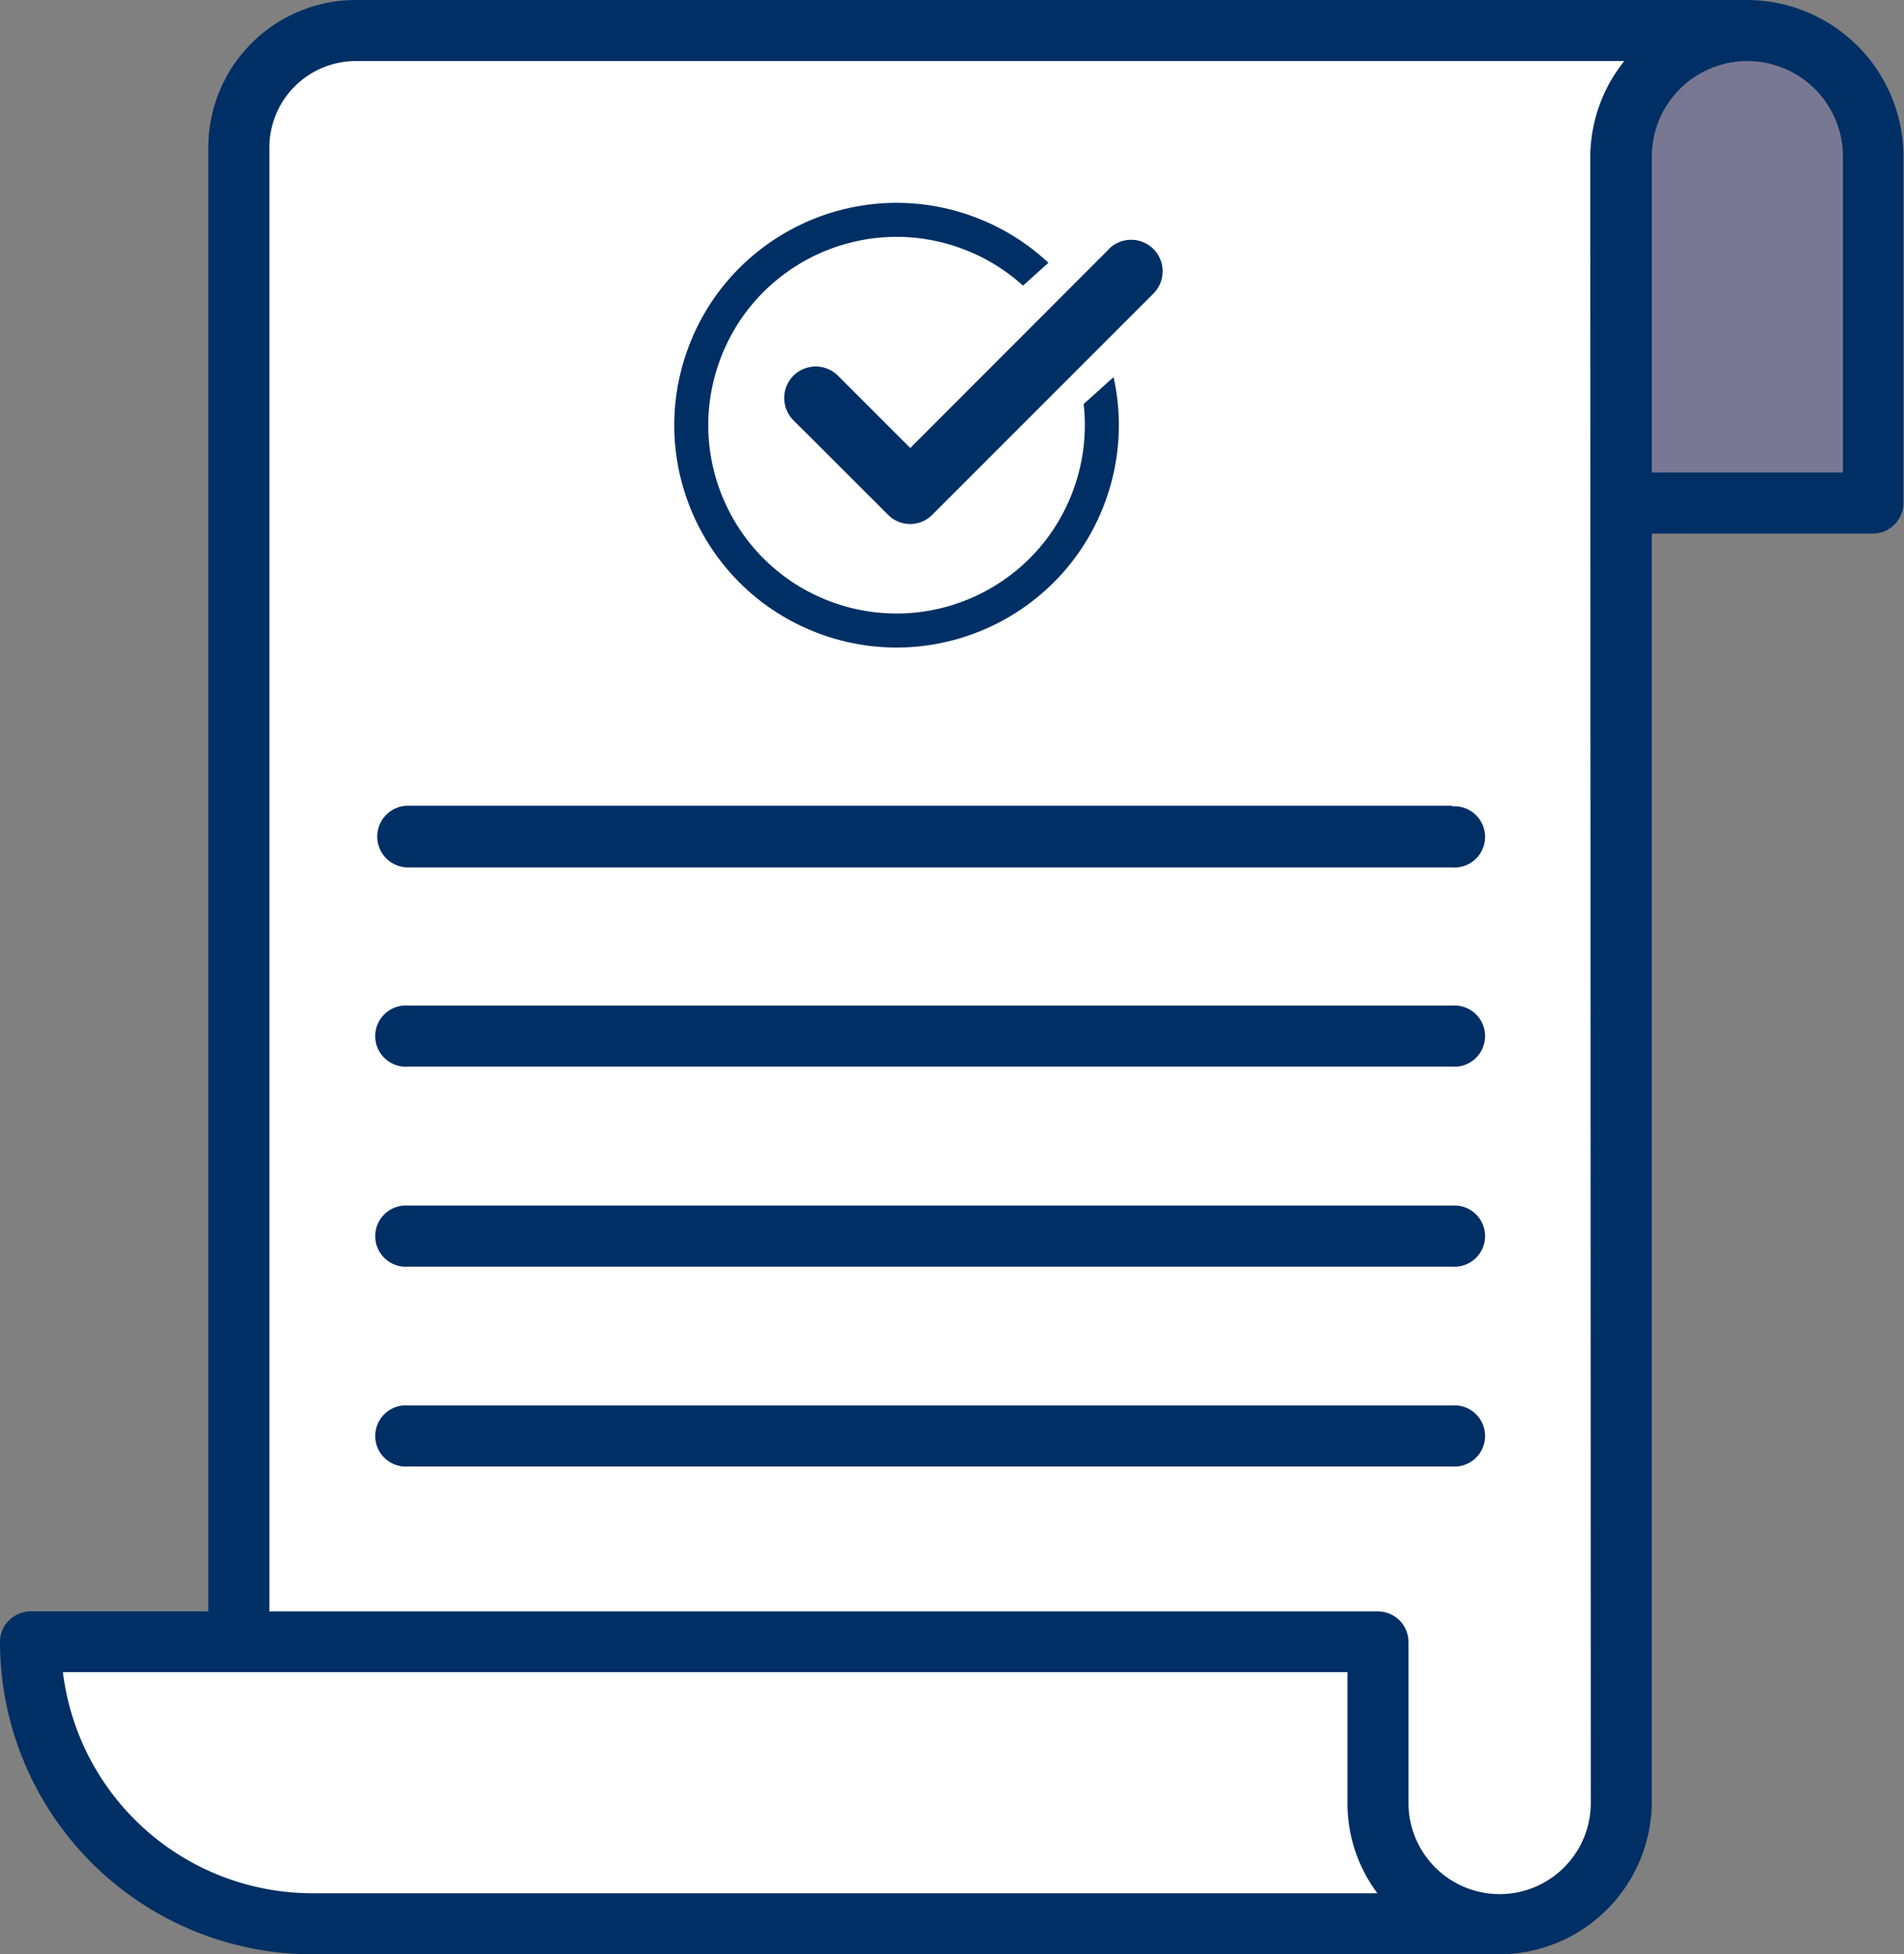 <svg xmlns="http://www.w3.org/2000/svg" viewBox="0 0 111.97 114.9"><rect x="0" y="0" width="111.97" height="114.9" fill="#808080" stroke="none"/><defs><style>.cls-1{fill:#fff}.cls-3{fill:#002f65}</style></defs><g id="Layer_2" data-name="Layer 2"><g id="Layer_1-2" data-name="Layer 1"><path class="cls-1" d="M95.52 108l-7.32 6.9-74.16-.52-12.67-10.89.07-7.16 11.99-.8-.23-90.8 12.1-3.28L95.52 0v108z"/><path fill="#797892" d="M95.52 3.59h14.66v27.78H95.52z"/><path class="cls-3" d="M102.75 0H20.92a8.68 8.68 0 00-8.67 8.67v86.07H1.8a1.8 1.8 0 00-1.8 1.8 18.38 18.38 0 0018.36 18.36h69.85a9 9 0 008.93-9V31.37h13a1.81 1.81 0 001.8-1.8V9.21A9.22 9.22 0 00102.76 0zM18.36 111.31a14.79 14.79 0 01-14.66-13h75.54V106a8.86 8.86 0 001.76 5.31zM93.55 106a5.36 5.36 0 01-10.72 0v-9.46a1.8 1.8 0 00-1.83-1.8H15.84V8.67a5.09 5.09 0 015.08-5.08h74.6a9.07 9.07 0 00-2 5.62zm14.83-96.79v18.57H97.14V9.21a5.62 5.62 0 1111.24 0z"/><path class="cls-3" d="M85.4 47.37H24A1.8 1.8 0 1024 51h61.4a1.8 1.8 0 100-3.59zm0 11.75H24a1.8 1.8 0 100 3.59h61.4a1.8 1.8 0 100-3.59zm0 11.76H24a1.8 1.8 0 100 3.59h61.4a1.8 1.8 0 100-3.59zm0 11.75H24a1.8 1.8 0 100 3.59h61.4a1.8 1.8 0 100-3.59z"/><circle cx="52.73" cy="25" r="12.07" transform="rotate(-70.67 52.726 25.003)" stroke="#002f65" stroke-miterlimit="10" stroke-width="2" fill="#fff"/><path class="cls-1" transform="rotate(-42 62.637 19.65)" d="M54.36 15.87H70.9v7.56H54.36z"/><path class="cls-3" d="M65.17 14.69L53.53 26.34l-4.25-4.25a1.85 1.85 0 00-2.62 2.62l5.56 5.55a1.83 1.83 0 002.61 0l13-13a1.85 1.85 0 00-2.62-2.62z"/></g></g></svg>